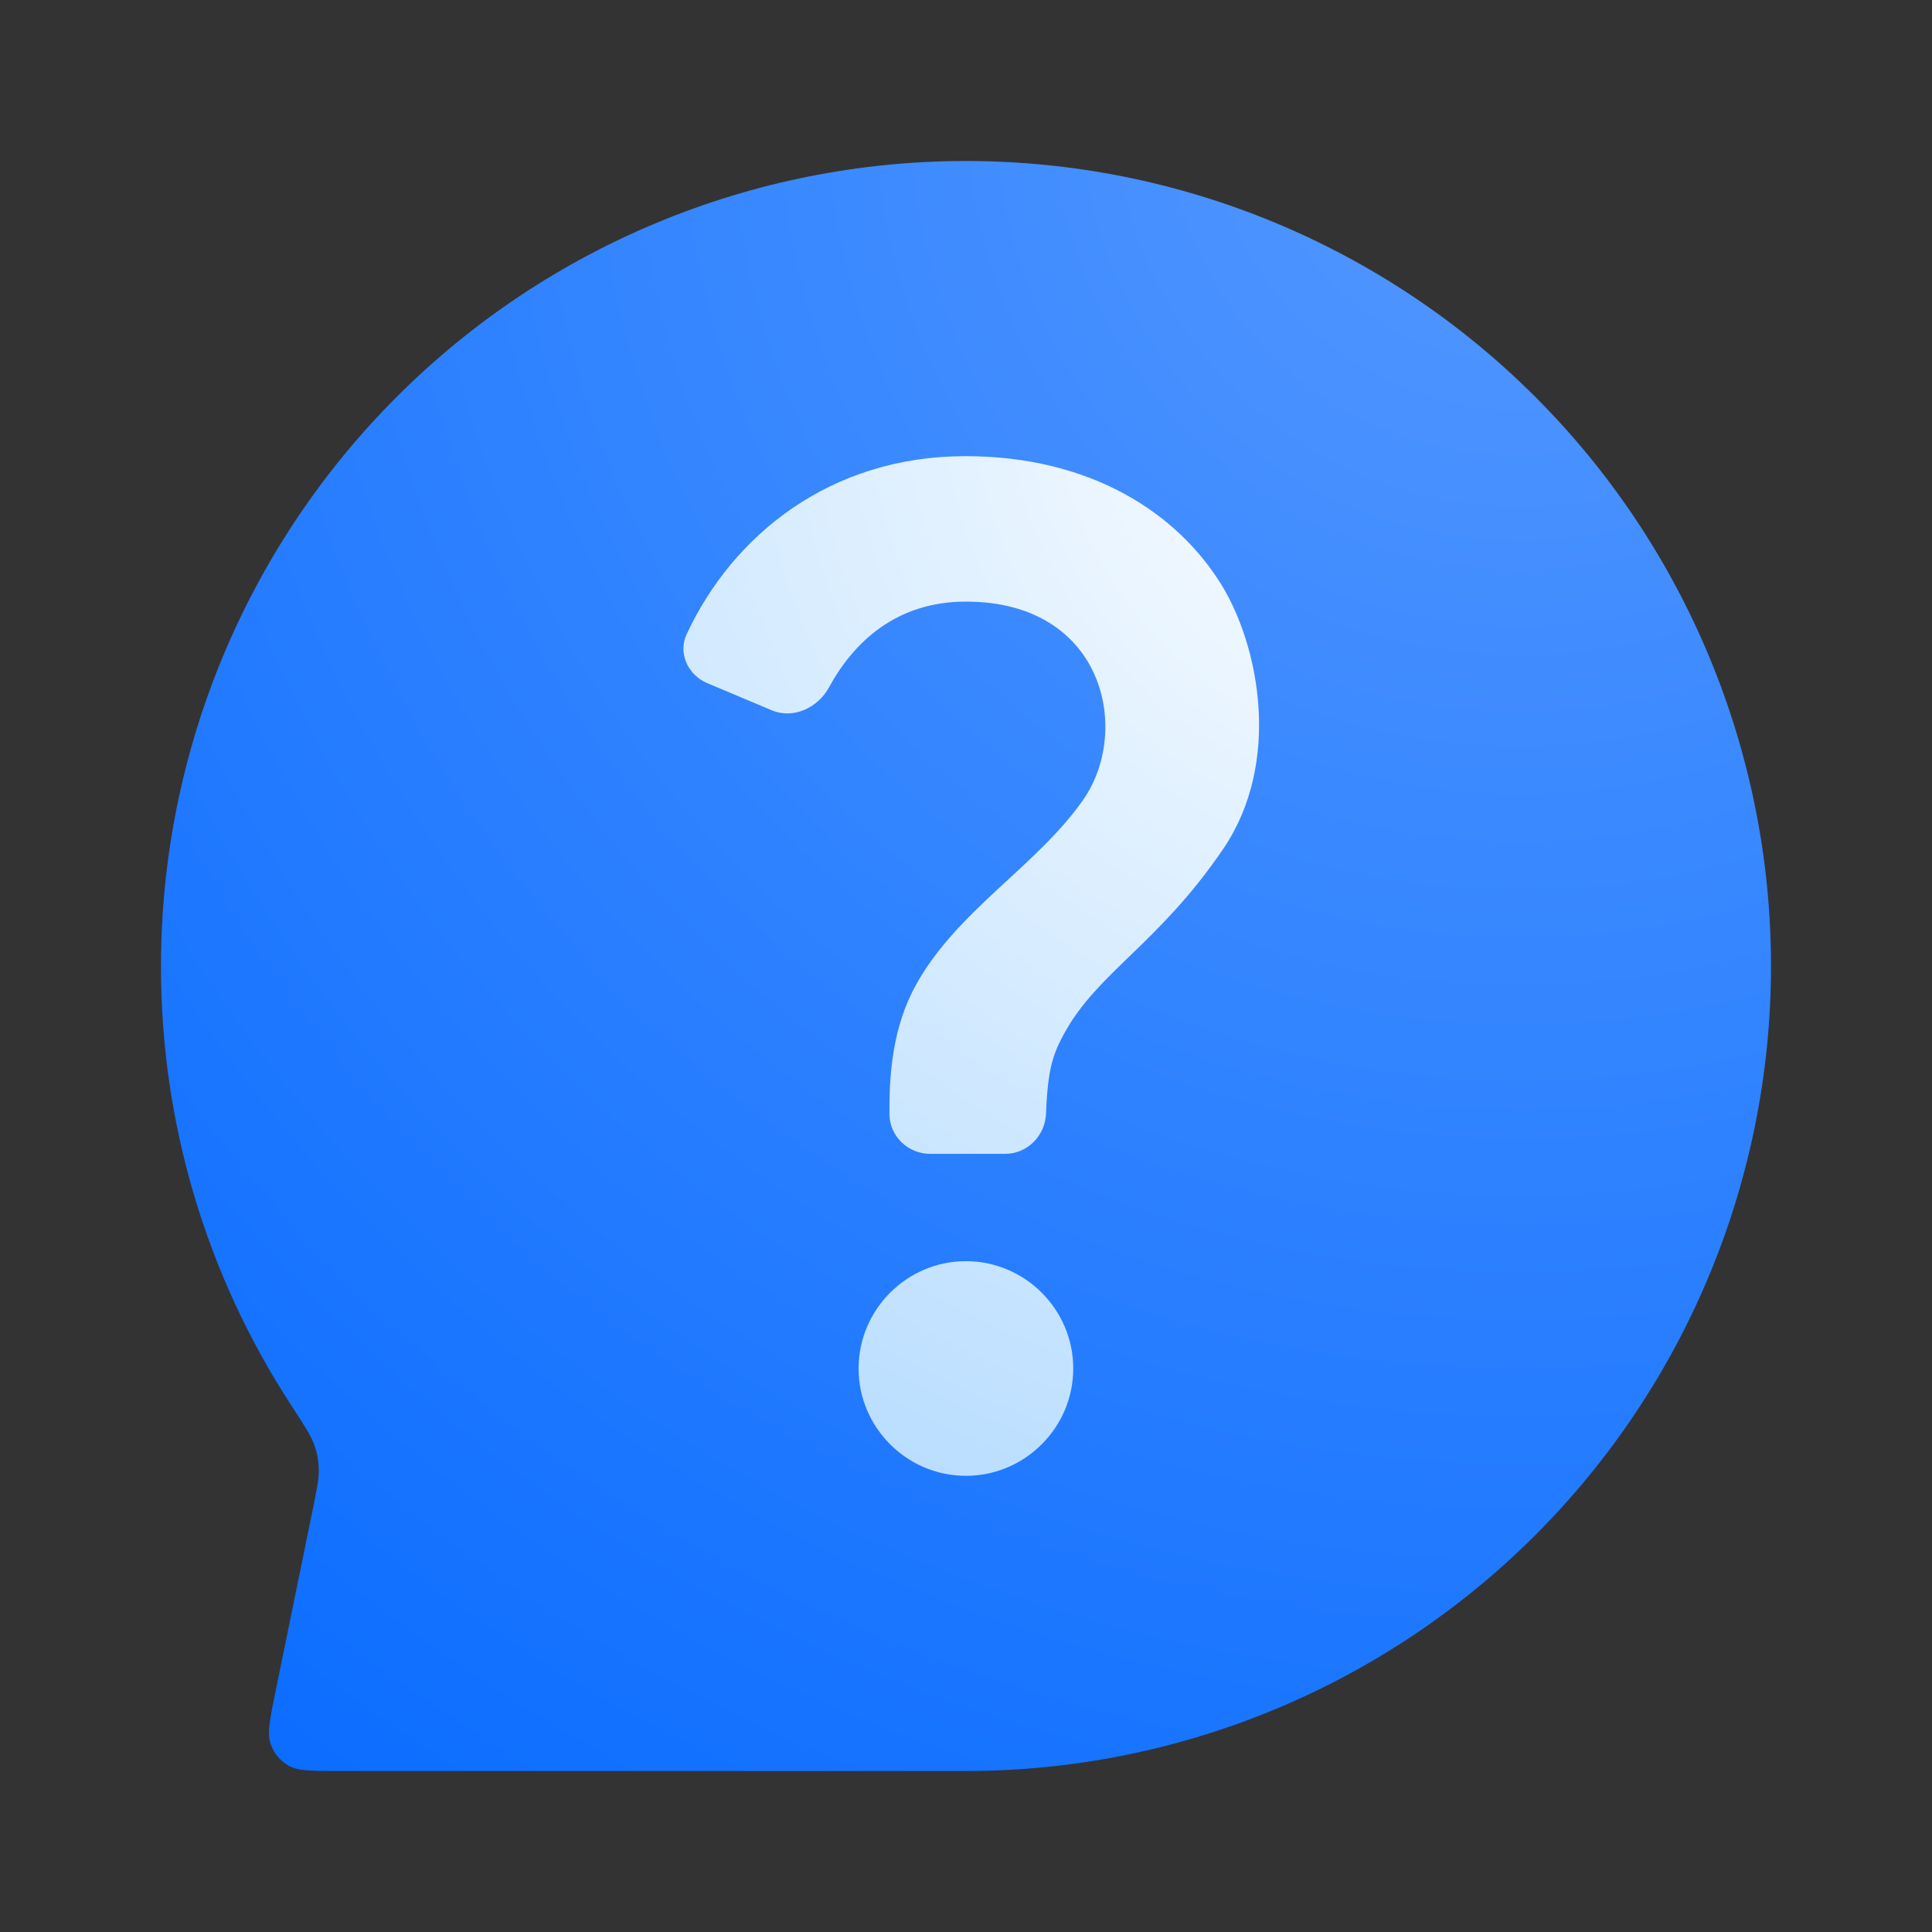 <svg width="72" height="72" viewBox="0 0 72 72" fill="none" xmlns="http://www.w3.org/2000/svg">
<rect x="0" y="0" width="72" height="72" fill="#333333" stroke="none"/>
<path fill-rule="evenodd" clip-rule="evenodd" d="M36 6C28.044 6 20.413 9.161 14.787 14.787C9.161 20.413 6 28.044 6 36C5.99 41.818 7.68 47.496 10.837 52.346C11.338 53.115 11.588 53.5 11.706 53.831C11.821 54.153 11.869 54.404 11.88 54.746C11.891 55.098 11.812 55.485 11.654 56.259L10.398 62.4L10.251 63.122C10.051 64.108 9.95 64.601 10.083 64.987C10.199 65.326 10.433 65.612 10.741 65.793C11.093 66 11.597 66 12.603 66H36C43.956 66 51.587 62.839 57.213 57.213C62.839 51.587 66 43.956 66 36C66 28.044 62.839 20.413 57.213 14.787C51.587 9.161 43.956 6 36 6Z" fill="url(#paint0_radial_47576_3639)"/>
<path d="M34.137 36.7C35.677 33.92 38.637 32.28 40.357 29.82C42.177 27.24 41.157 22.42 35.997 22.42C33.392 22.42 31.808 23.942 30.898 25.61C30.48 26.379 29.567 26.809 28.76 26.47L26.358 25.459C25.635 25.155 25.26 24.34 25.591 23.63C27.309 19.947 30.934 17 35.977 17C40.677 17 43.897 19.14 45.537 21.82C46.937 24.12 47.757 28.42 45.597 31.62C43.197 35.16 40.897 36.24 39.657 38.52C39.256 39.258 39.048 39.79 38.982 41.499C38.949 42.327 38.286 43 37.457 43H34.658C33.837 43 33.152 42.341 33.146 41.52C33.136 40.07 33.253 38.296 34.137 36.7ZM39.997 51C39.997 53.2 38.197 55 35.997 55C33.797 55 31.997 53.2 31.997 51C31.997 48.8 33.797 47 35.997 47C38.197 47 39.997 48.8 39.997 51Z" fill="url(#paint1_radial_47576_3639)"/>
<defs>
<radialGradient id="paint0_radial_47576_3639" cx="0" cy="0" r="1" gradientUnits="userSpaceOnUse" gradientTransform="translate(56.696 3.672) rotate(135) scale(78.6)">
<stop stop-color="#5498FF"/>
<stop offset="1" stop-color="#0A6CFF"/>
</radialGradient>
<radialGradient id="paint1_radial_47576_3639" cx="0" cy="0" r="1" gradientUnits="userSpaceOnUse" gradientTransform="translate(53.25 14.25) rotate(135) scale(59.397 59.397)">
<stop stop-color="white"/>
<stop offset="1" stop-color="#A3D3FF"/>
</radialGradient>
</defs>
</svg>
